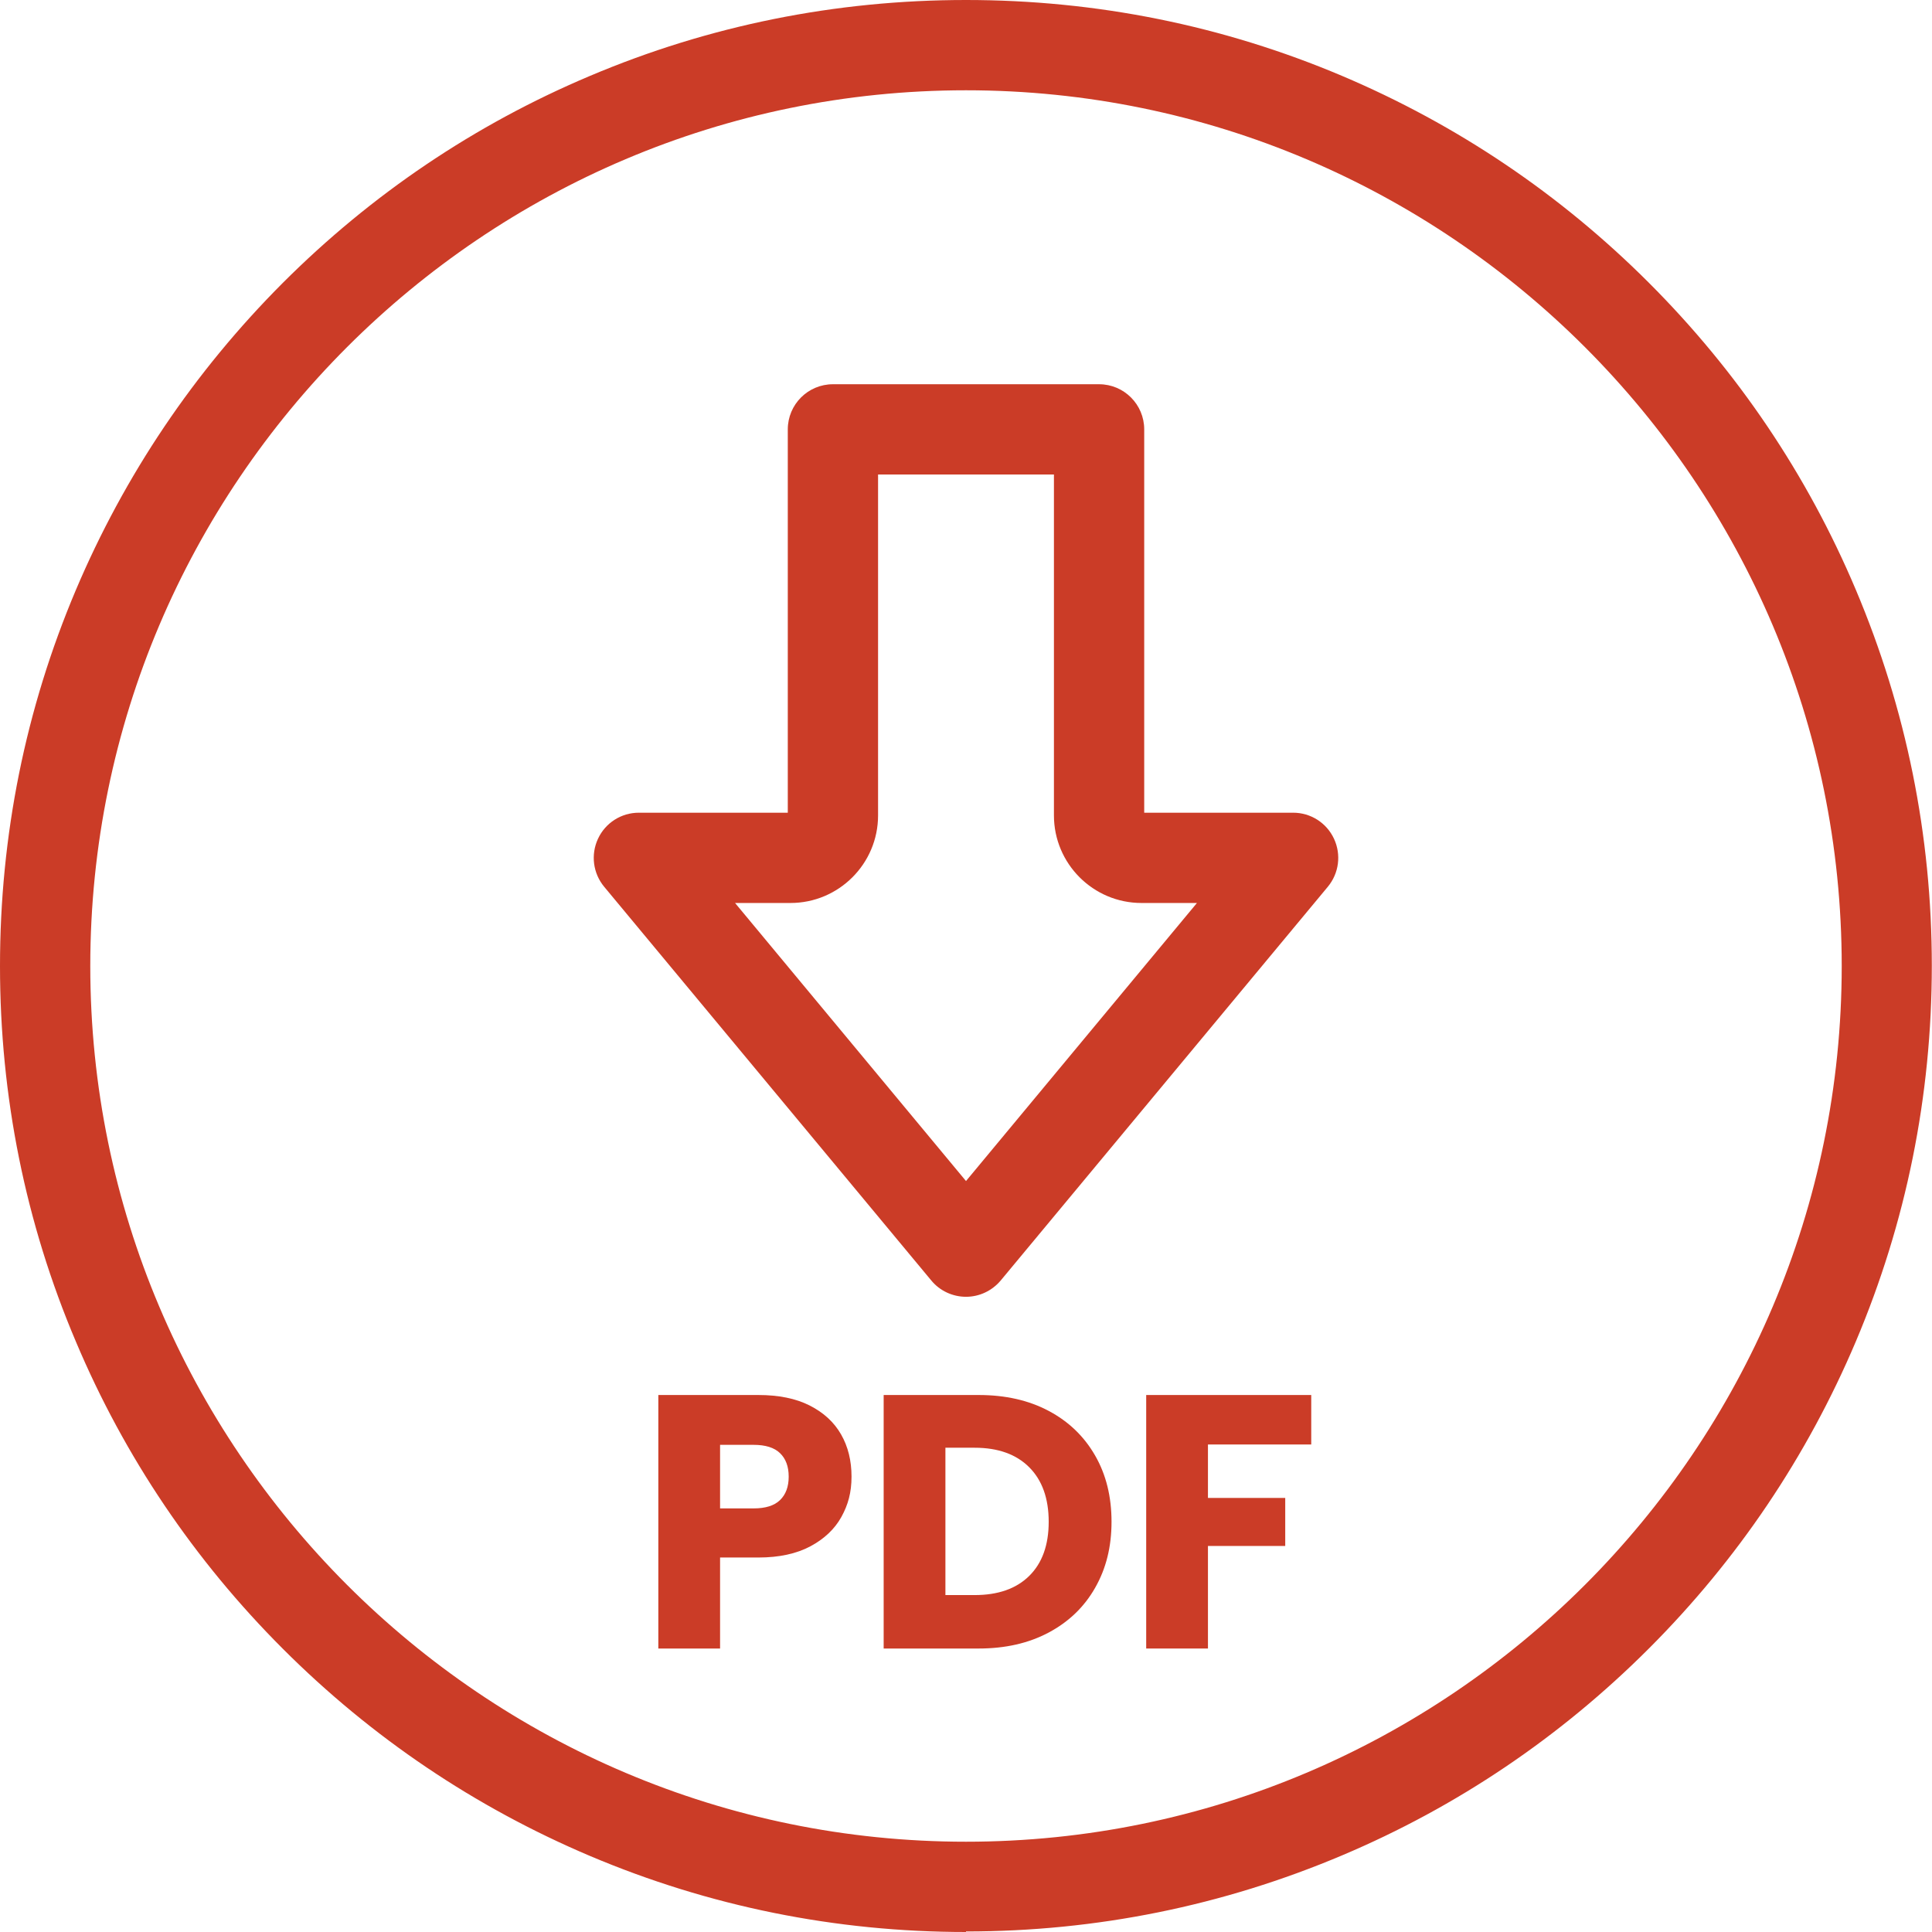 <?xml version="1.0" encoding="UTF-8"?>
<svg id="Vrstva_1" data-name="Vrstva 1" xmlns="http://www.w3.org/2000/svg" version="1.1" xmlns:xlink="http://www.w3.org/1999/xlink" viewBox="0 0 1070 1070">
  <defs>
    <style>
      .cls-1 {
        fill: #cb3c27;
      }

      .cls-1, .cls-2 {
        stroke-width: 0px;
      }

      .cls-2 {
        fill: none;
      }

      .cls-3 {
        clip-path: url(#clippath);
      }
    </style>
    <clipPath id="clippath">
      <rect class="cls-2" width="1070" height="1070"/>
    </clipPath>
  </defs>
  <g class="cls-3">
    <g>
      <path class="cls-1" d="M535,1070c-72.2,0-142.3-14.2-208.2-42.1-63.7-27-120.9-65.5-170.1-114.7-49.1-49.1-87.7-106.3-114.6-170C14.1,677.3,0,607.2,0,535s14.1-142.3,42-208.2c27-63.7,65.5-120.9,114.6-170.1,49.1-49.1,106.3-87.7,170-114.6C392.7,14.1,462.8,0,535,0s142.3,14.1,208.2,42c63.7,27,120.9,65.5,170,114.6,49.1,49.1,87.7,106.3,114.6,170,27.9,66,42.1,136,42.1,208.2s-14.2,142.3-42.1,208.2c-27,63.7-65.5,120.9-114.6,170s-106.3,87.7-170,114.6c-66,27.9-136,42.1-208.2,42.1M535,50c-267.4,0-485,217.6-485,485s217.6,485,485,485,485-217.6,485-485S802.4,50,535,50"/>
      <path class="cls-1" d="M535,718.2c-7.4,0-14.5-3.3-19.2-9l-181.2-218.1c-6.2-7.5-7.5-17.8-3.4-26.6,4.1-8.8,12.9-14.4,22.6-14.4h82.5v-212.3c0-13.8,11.2-25,25-25h147.4c13.8,0,25,11.2,25,25v212.3h82.5c9.7,0,18.5,5.6,22.6,14.4,4.1,8.8,2.8,19.1-3.4,26.6l-181.2,218.1c-4.8,5.7-11.8,9-19.2,9M407.1,500.1l127.9,154,127.9-154h-30.7c-26.8,0-48.5-21.8-48.5-48.5v-188.8h-97.4v188.8c0,26.8-21.8,48.5-48.5,48.5h-30.7,0Z"/>
      <g>
        <path class="cls-1" d="M466,840.1c-3.7,6.7-9.5,12.2-17.2,16.3s-17.3,6.2-28.8,6.2h-21.2v50.4h-34.2v-140.4h55.4c11.2,0,20.7,1.9,28.4,5.8,7.7,3.9,13.5,9.2,17.4,16s5.8,14.6,5.8,23.4-1.9,15.6-5.6,22.3h0ZM432,830.8c3.2-3.1,4.8-7.4,4.8-13s-1.6-9.9-4.8-13c-3.2-3.1-8.1-4.6-14.6-4.6h-18.6v35.2h18.6c6.5,0,11.4-1.5,14.6-4.6h0Z"/>
        <path class="cls-1" d="M580.8,781.4c11.1,5.9,19.6,14.1,25.7,24.7,6.1,10.6,9.1,22.8,9.1,36.7s-3,25.9-9.1,36.6c-6.1,10.7-14.7,18.9-25.8,24.8s-24,8.8-38.7,8.8h-52.6v-140.4h52.6c14.8,0,27.7,2.9,38.8,8.8h0ZM570,872.8c7.2-7.1,10.8-17.1,10.8-30s-3.6-23-10.8-30.2-17.3-10.8-30.2-10.8h-16.2v81.6h16.2c12.9,0,23-3.5,30.2-10.6Z"/>
        <path class="cls-1" d="M726.2,772.6v27.4h-57.2v29.6h42.8v26.6h-42.8v56.8h-34.2v-140.4h91.4Z"/>
      </g>
    </g>
  </g>
</svg>